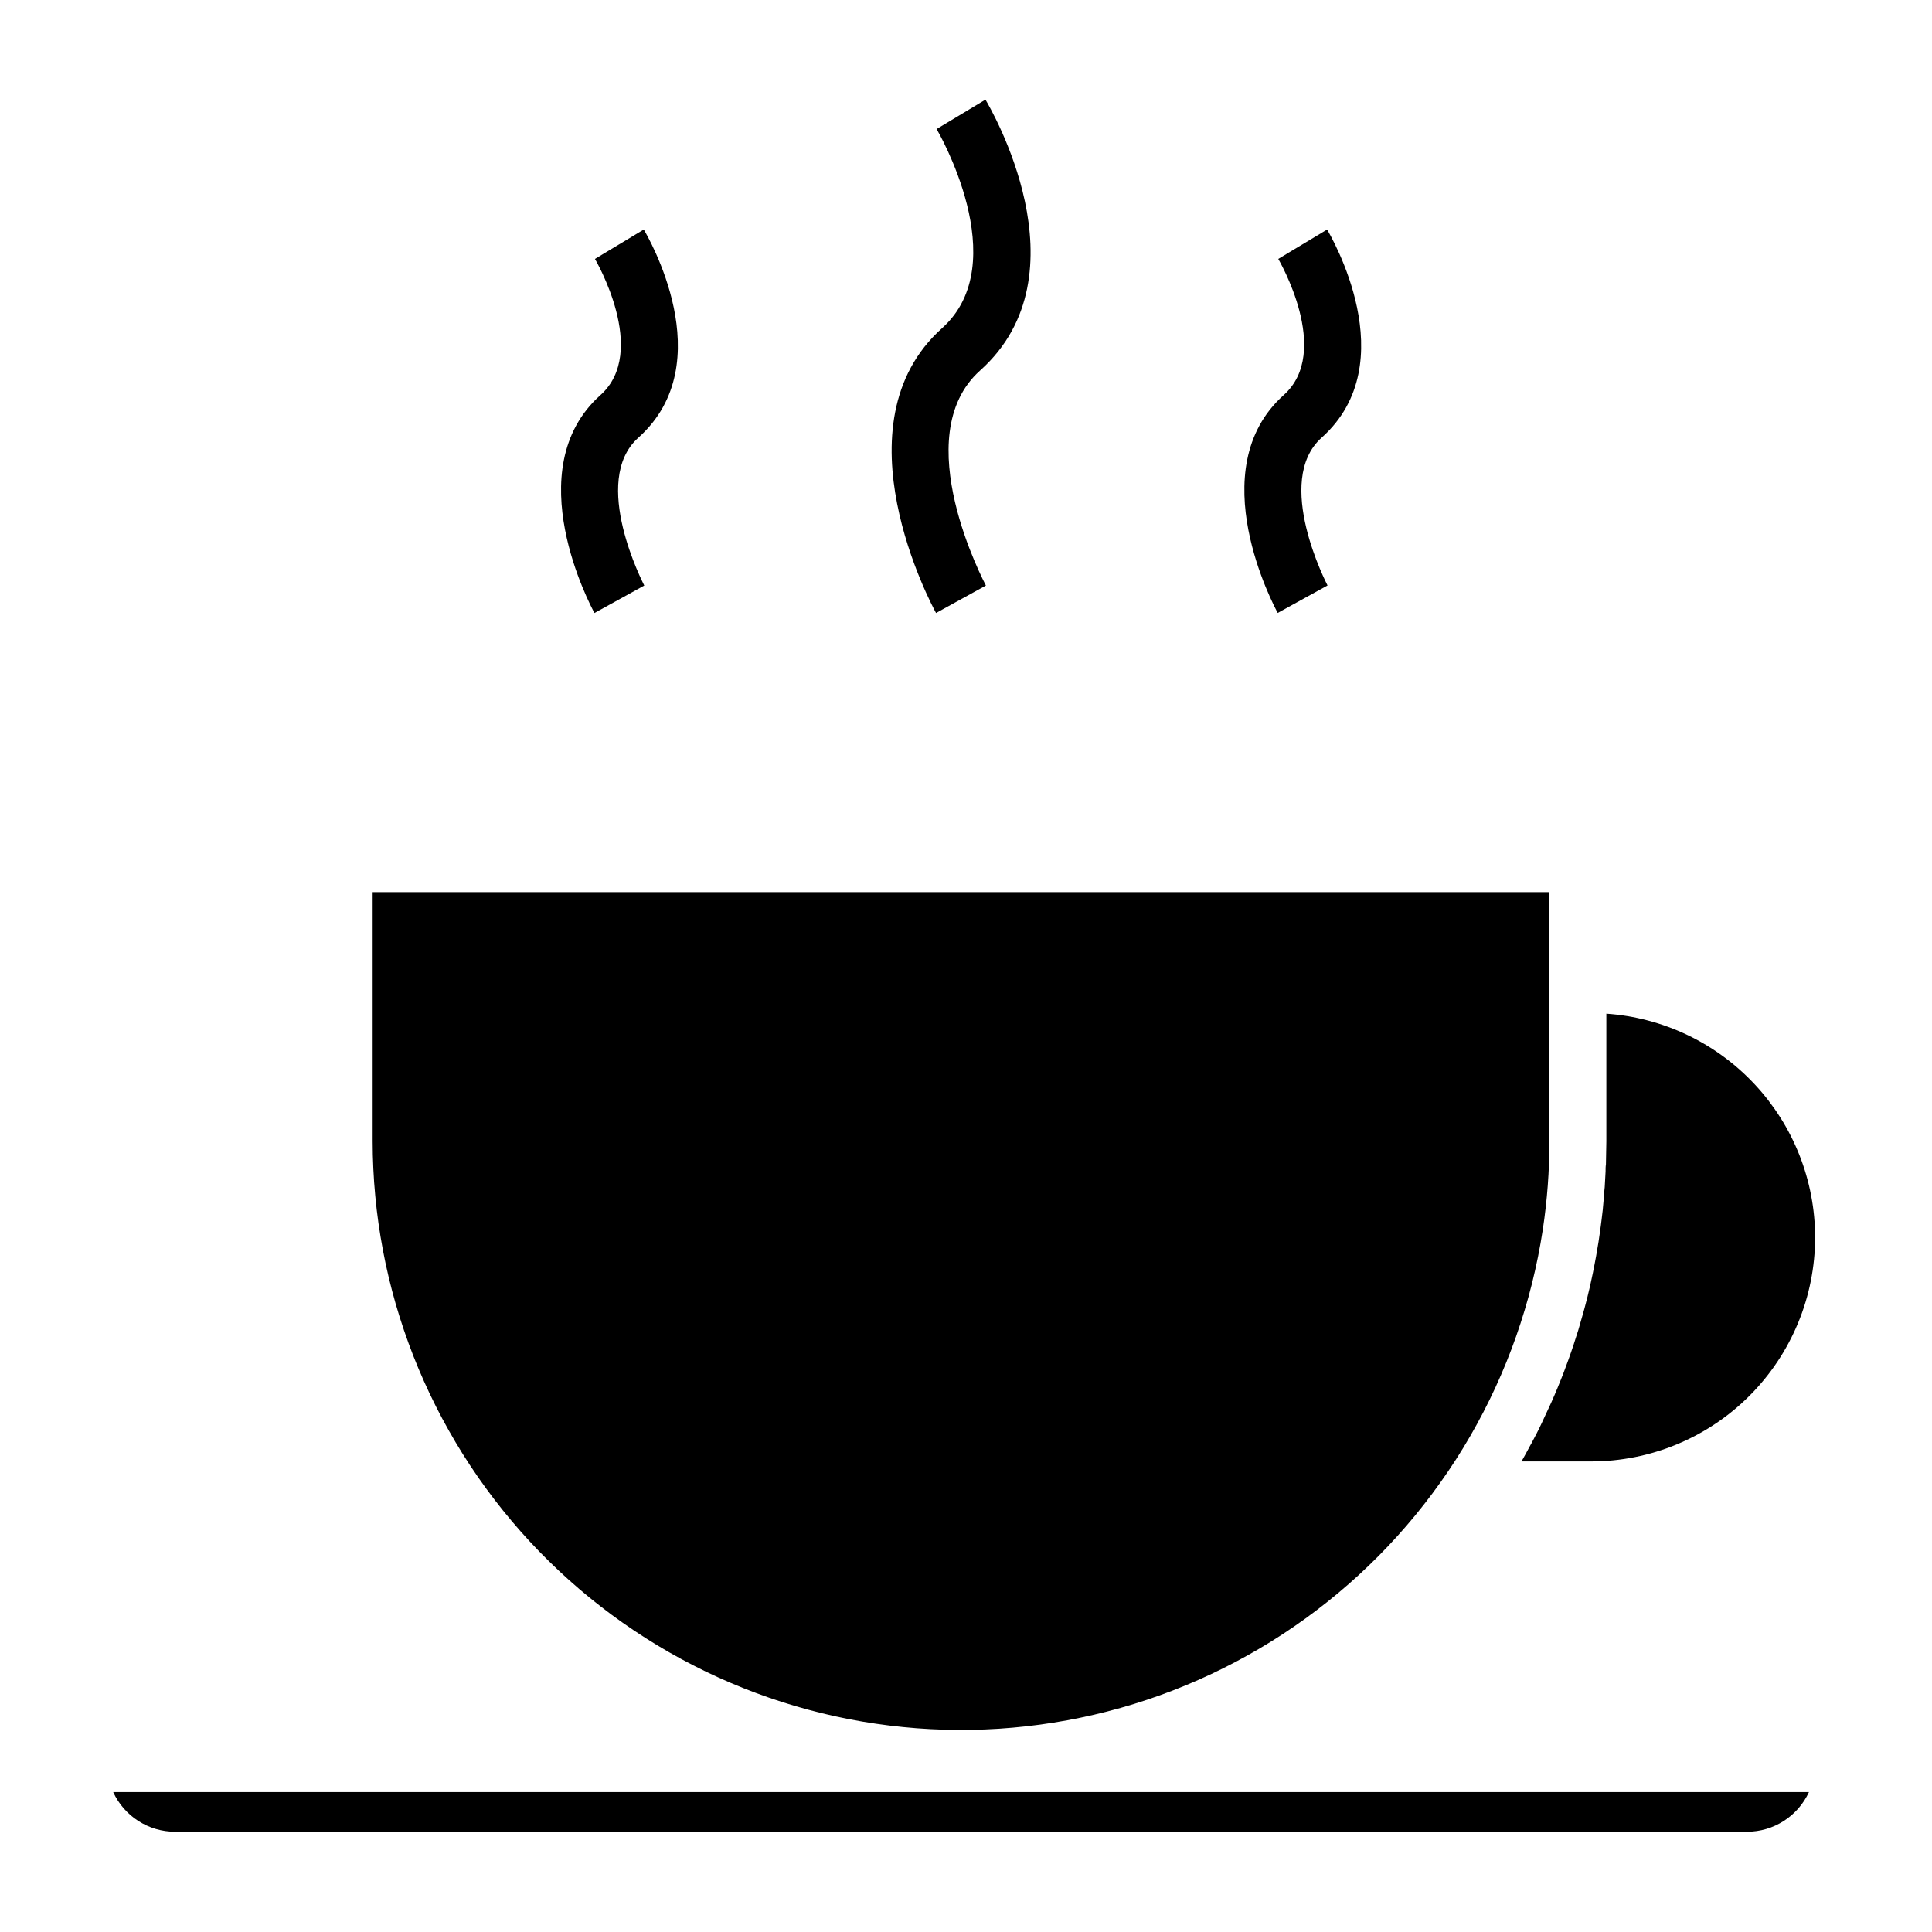 <svg version="1.0" preserveAspectRatio="xMidYMid meet" height="450" viewBox="0 0 337.5 337.5" zoomAndPan="magnify" width="450" xmlns:xlink="http://www.w3.org/1999/xlink" xmlns="http://www.w3.org/2000/svg"><defs><clipPath id="5591741074"><path clip-rule="nonzero" d="M 155 17.02 L 181 17.02 L 181 108 L 155 108 Z M 155 17.02"></path></clipPath><clipPath id="43c6c4117a"><path clip-rule="nonzero" d="M 19.773 313 L 317 313 L 317 320 L 19.773 320 Z M 19.773 313"></path></clipPath><clipPath id="1c84a152a3"><path clip-rule="nonzero" d="M 265 177 L 317.082 177 L 317.082 256 L 265 256 Z M 265 177"></path></clipPath></defs><path fill-rule="nonzero" fill-opacity="1" d="M 111.516 76.457 C 126.164 63.352 113.035 41.07 112.461 40.098 L 103.93 45.23 C 104.031 45.395 113.406 61.422 104.891 69.02 C 90.352 82.012 103.285 106.047 103.844 107.082 L 112.547 102.285 C 112.473 102.098 103.012 84.051 111.516 76.457 Z M 111.516 76.457" fill="#000000"></path><path fill-rule="nonzero" fill-opacity="1" d="M 230.875 76.457 C 245.535 63.352 232.391 41.047 231.832 40.098 L 223.301 45.23 C 223.391 45.395 232.766 61.422 224.246 69.02 C 209.723 82.012 222.645 106.047 223.203 107.07 L 231.906 102.273 C 231.832 102.098 222.383 84.051 230.875 76.457 Z M 230.875 76.457" fill="#000000"></path><g clip-path="url(#5591741074)"><path fill-rule="nonzero" fill-opacity="1" d="M 171.203 64.734 C 190.102 47.832 172.895 18.652 172.148 17.406 L 163.617 22.539 C 163.754 22.773 177.297 45.914 164.574 57.324 C 145.785 74.125 162.77 105.723 163.516 107.082 L 172.223 102.285 C 172.109 102.012 158.309 76.281 171.203 64.734 Z M 171.203 64.734" fill="#000000"></path></g><g clip-path="url(#43c6c4117a)"><path fill-rule="nonzero" fill-opacity="1" d="M 316.004 313.059 C 315.523 314.094 314.914 315.039 314.168 315.895 C 313.418 316.754 312.566 317.488 311.609 318.102 C 310.652 318.715 309.629 319.184 308.539 319.504 C 307.445 319.824 306.332 319.984 305.195 319.984 L 30.566 319.984 C 29.434 319.984 28.32 319.824 27.23 319.504 C 26.141 319.184 25.117 318.715 24.16 318.102 C 23.203 317.488 22.352 316.754 21.605 315.895 C 20.859 315.039 20.25 314.094 19.773 313.059 Z M 316.004 313.059" fill="#000000"></path></g><path fill-rule="nonzero" fill-opacity="1" d="M 270.664 155.844 L 270.664 199.32 C 270.668 204.512 270.285 209.672 269.508 214.805 C 269.266 216.387 268.988 217.965 268.672 219.539 C 268.359 221.109 268.004 222.672 267.617 224.23 C 267.23 225.785 266.805 227.328 266.344 228.863 C 265.883 230.398 265.387 231.926 264.855 233.438 C 264.324 234.949 263.758 236.449 263.156 237.934 C 262.555 239.418 261.918 240.891 261.25 242.344 C 260.578 243.801 259.875 245.242 259.137 246.664 C 258.398 248.086 257.629 249.492 256.828 250.879 C 256.023 252.266 255.191 253.633 254.324 254.98 C 253.457 256.328 252.559 257.656 251.629 258.961 C 250.703 260.27 249.742 261.551 248.754 262.812 C 247.766 264.074 246.75 265.312 245.703 266.523 C 244.66 267.738 243.586 268.926 242.484 270.09 C 241.383 271.254 240.254 272.391 239.098 273.5 C 237.945 274.613 236.766 275.695 235.559 276.75 C 234.355 277.805 233.125 278.832 231.875 279.828 C 230.621 280.828 229.344 281.797 228.047 282.734 C 226.75 283.672 225.43 284.578 224.09 285.457 C 222.75 286.332 221.391 287.176 220.012 287.988 C 218.629 288.801 217.234 289.582 215.816 290.328 C 214.402 291.078 212.969 291.789 211.52 292.473 C 210.07 293.152 208.605 293.797 207.125 294.41 C 205.645 295.023 204.152 295.598 202.648 296.141 C 201.141 296.684 199.621 297.188 198.094 297.66 C 196.562 298.133 195.023 298.566 193.473 298.965 C 191.922 299.363 190.363 299.727 188.797 300.051 C 187.227 300.379 185.656 300.668 184.074 300.918 C 182.492 301.172 180.906 301.387 179.316 301.566 C 177.727 301.742 176.133 301.883 174.535 301.988 C 172.938 302.09 171.34 302.156 169.738 302.188 C 168.137 302.215 166.539 302.207 164.938 302.16 C 163.34 302.113 161.738 302.031 160.145 301.91 C 158.547 301.789 156.957 301.629 155.367 301.434 C 153.777 301.238 152.195 301.008 150.617 300.738 C 149.039 300.469 147.469 300.164 145.906 299.82 C 144.34 299.477 142.785 299.098 141.242 298.68 C 139.695 298.266 138.16 297.812 136.633 297.328 C 135.109 296.84 133.598 296.316 132.098 295.758 C 130.598 295.199 129.109 294.605 127.637 293.98 C 126.164 293.352 124.707 292.688 123.266 291.992 C 121.824 291.297 120.398 290.566 118.992 289.805 C 117.582 289.043 116.191 288.246 114.824 287.418 C 113.453 286.59 112.102 285.73 110.77 284.84 C 109.438 283.949 108.129 283.027 106.844 282.078 C 105.555 281.125 104.289 280.141 103.047 279.133 C 101.805 278.121 100.59 277.078 99.395 276.012 C 98.203 274.941 97.035 273.848 95.891 272.723 C 94.75 271.602 93.633 270.453 92.543 269.277 C 91.457 268.102 90.395 266.902 89.363 265.676 C 88.328 264.453 87.324 263.203 86.352 261.934 C 85.375 260.66 84.434 259.367 83.516 258.051 C 82.602 256.734 81.719 255.398 80.867 254.043 C 80.016 252.684 79.195 251.309 78.41 249.91 C 77.621 248.516 76.867 247.102 76.145 245.672 C 75.422 244.242 74.734 242.793 74.082 241.332 C 73.426 239.867 72.805 238.391 72.219 236.898 C 71.637 235.406 71.086 233.902 70.57 232.383 C 70.055 230.863 69.574 229.336 69.129 227.797 C 68.688 226.254 68.277 224.707 67.906 223.145 C 67.535 221.586 67.199 220.02 66.902 218.445 C 66.605 216.867 66.344 215.289 66.117 213.699 C 65.891 212.113 65.703 210.52 65.555 208.926 C 65.402 207.328 65.289 205.73 65.215 204.129 C 65.137 202.527 65.098 200.926 65.098 199.32 L 65.098 155.844 Z M 270.664 155.844" fill="#000000"></path><g clip-path="url(#1c84a152a3)"><path fill-rule="nonzero" fill-opacity="1" d="M 317.082 216.16 C 317.082 217.441 317.02 218.723 316.891 219.996 C 316.766 221.273 316.574 222.539 316.324 223.797 C 316.074 225.055 315.762 226.297 315.387 227.523 C 315.016 228.75 314.582 229.953 314.094 231.137 C 313.602 232.32 313.055 233.477 312.449 234.609 C 311.848 235.738 311.188 236.836 310.477 237.902 C 309.766 238.969 309.004 239.996 308.191 240.984 C 307.379 241.977 306.52 242.926 305.613 243.832 C 304.707 244.738 303.762 245.598 302.77 246.41 C 301.781 247.223 300.754 247.984 299.688 248.695 C 298.625 249.41 297.527 250.066 296.398 250.672 C 295.27 251.273 294.113 251.82 292.934 252.312 C 291.75 252.805 290.547 253.234 289.32 253.605 C 288.098 253.98 286.855 254.289 285.602 254.539 C 284.348 254.789 283.082 254.977 281.809 255.105 C 280.535 255.23 279.258 255.293 277.977 255.293 L 265.793 255.293 C 266.301 254.398 266.785 253.5 267.27 252.59 L 267.531 252.129 C 268.152 250.961 268.777 249.777 269.324 248.594 C 269.496 248.23 269.66 247.859 269.832 247.496 C 270.23 246.664 270.617 245.828 270.988 245.008 L 271.586 243.637 C 271.91 242.875 272.234 242.105 272.531 241.344 C 272.73 240.859 272.918 240.359 273.117 239.875 C 273.402 239.113 273.688 238.355 273.961 237.594 L 274.484 236.113 C 274.758 235.328 275.02 234.531 275.266 233.734 L 275.715 232.34 C 275.988 231.418 276.25 230.496 276.512 229.562 C 276.609 229.227 276.711 228.879 276.797 228.539 C 277.145 227.297 277.453 225.988 277.754 224.703 L 277.941 223.844 C 278.164 222.836 278.375 221.84 278.562 220.82 C 278.66 220.359 278.734 219.883 278.824 219.426 C 278.973 218.578 279.121 217.742 279.246 216.934 C 279.332 216.422 279.406 215.898 279.469 215.387 C 279.594 214.578 279.691 213.77 279.793 212.961 L 279.98 211.379 C 280.066 210.555 280.141 209.723 280.203 208.887 C 280.203 208.375 280.289 207.867 280.328 207.367 C 280.391 206.457 280.438 205.551 280.477 204.652 C 280.477 204.215 280.477 203.781 280.539 203.406 C 280.539 202.062 280.613 200.73 280.613 199.383 L 280.613 177.078 C 281.836 177.16 283.051 177.305 284.262 177.5 C 285.469 177.699 286.668 177.953 287.852 178.266 C 289.039 178.578 290.207 178.941 291.355 179.363 C 292.508 179.785 293.637 180.258 294.742 180.785 C 295.852 181.312 296.93 181.891 297.98 182.52 C 299.035 183.148 300.055 183.824 301.043 184.551 C 302.035 185.273 302.988 186.043 303.902 186.859 C 304.82 187.672 305.695 188.527 306.535 189.426 C 307.371 190.32 308.164 191.254 308.914 192.227 C 309.66 193.199 310.363 194.203 311.02 195.238 C 311.676 196.277 312.281 197.34 312.836 198.438 C 313.391 199.531 313.891 200.648 314.344 201.789 C 314.793 202.93 315.188 204.09 315.531 205.27 C 315.871 206.449 316.16 207.641 316.387 208.848 C 316.617 210.051 316.793 211.266 316.906 212.488 C 317.023 213.707 317.082 214.934 317.082 216.16 Z M 317.082 216.16" fill="#000000"></path></g></svg>